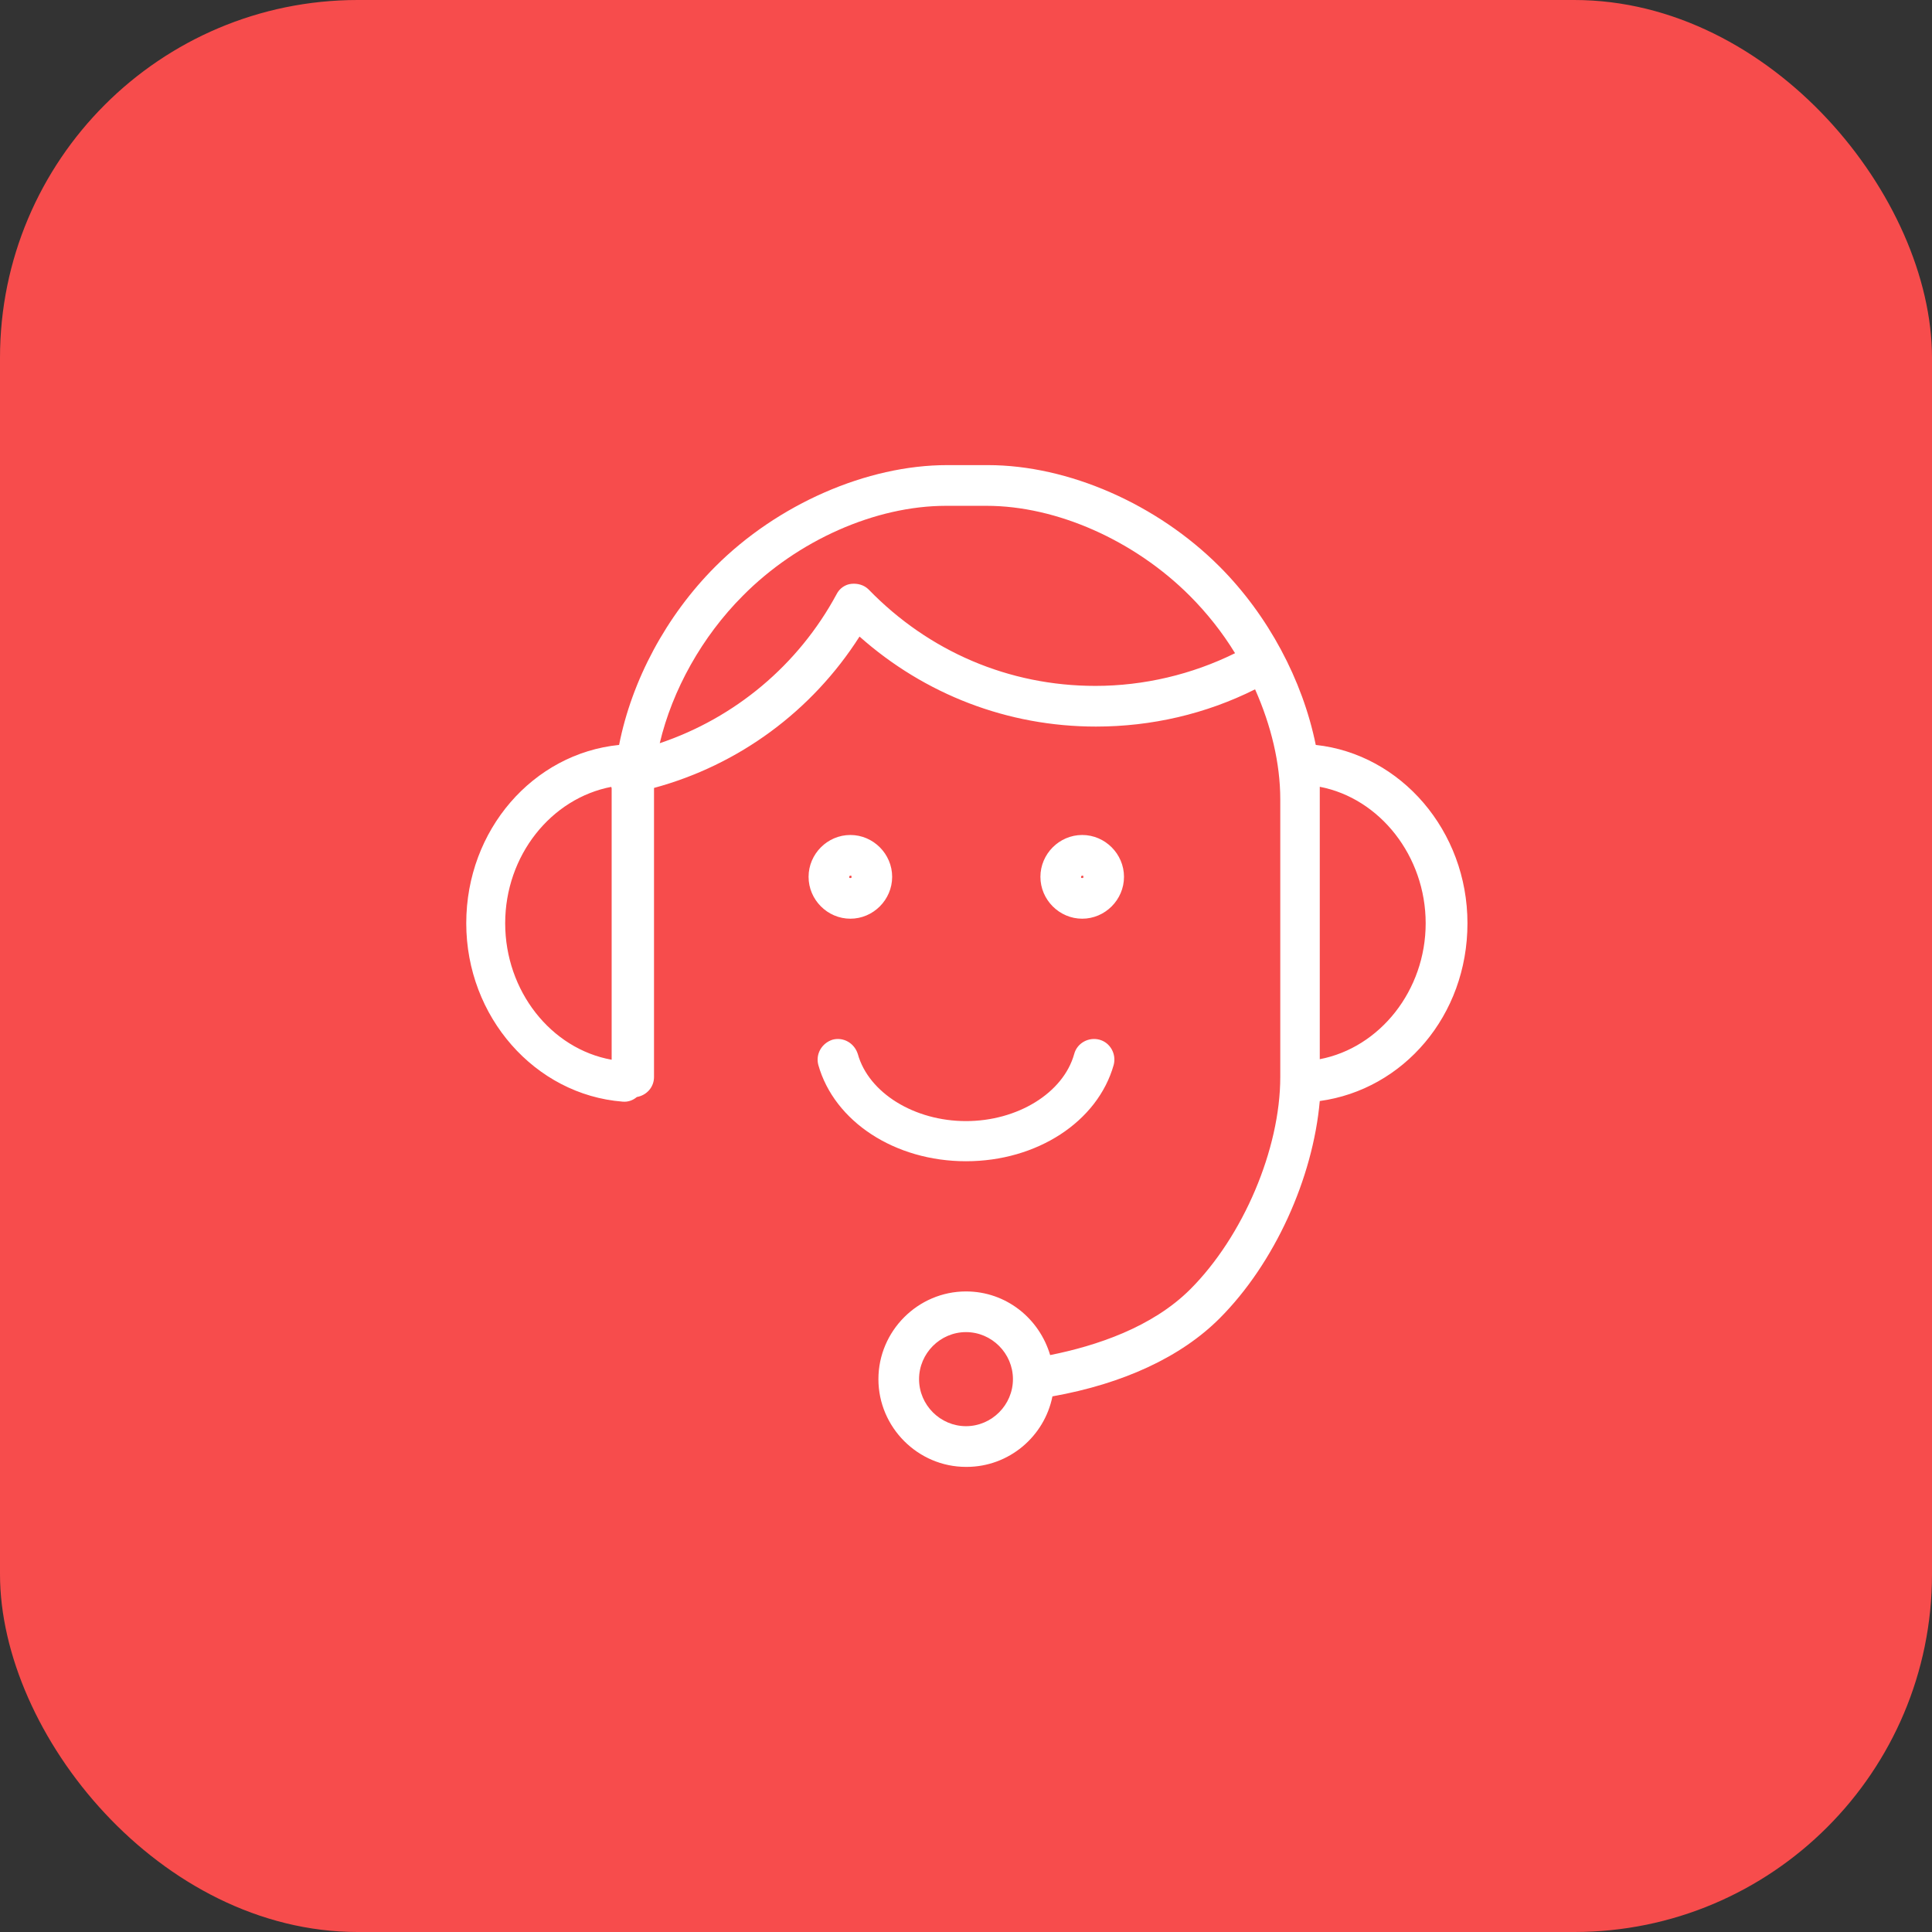 <?xml version="1.0" encoding="UTF-8"?> <svg xmlns="http://www.w3.org/2000/svg" width="54" height="54" viewBox="0 0 54 54" fill="none"><rect x="0" y="0" width="54" height="54" fill="#333333" stroke="none"/><rect width="54" height="54" rx="10" fill="#F74C4C"></rect><g clip-path="url(#clip0_4994_6758)"><path d="M27 41C25.656 41 24.552 39.894 24.552 38.548C24.552 37.202 25.656 36.096 27 36.096C28.12 36.096 29.048 36.849 29.352 37.875C30.632 37.618 32.2 37.105 33.272 36.032C34.744 34.557 35.784 32.121 35.784 30.101V22.344C35.784 21.334 35.528 20.276 35.08 19.267C33.704 19.956 32.184 20.308 30.632 20.308C28.168 20.308 25.848 19.411 24.024 17.792C22.696 19.876 20.648 21.382 18.28 22.023C18.28 22.136 18.28 22.248 18.28 22.344V30.101C18.28 30.39 18.072 30.614 17.8 30.662C17.688 30.758 17.544 30.806 17.4 30.791C14.952 30.598 13.032 28.418 13.032 25.806C13.032 23.194 14.904 21.062 17.304 20.821C17.656 19.026 18.616 17.215 19.992 15.837C21.736 14.09 24.232 13 26.472 13H27.608C29.864 13 32.344 14.09 34.088 15.837C35.448 17.199 36.408 19.01 36.776 20.821C39.16 21.078 41.016 23.226 41.016 25.806C41.016 28.386 39.224 30.454 36.888 30.774C36.696 32.938 35.624 35.31 34.088 36.849C33.016 37.923 31.4 38.676 29.416 39.029C29.192 40.151 28.2 41 27.016 41H27ZM27 37.233C26.28 37.233 25.688 37.827 25.688 38.548C25.688 39.269 26.28 39.862 27 39.862C27.72 39.862 28.312 39.269 28.312 38.548C28.312 37.827 27.72 37.233 27 37.233ZM17.096 21.991C15.4 22.312 14.12 23.915 14.12 25.806C14.12 27.697 15.4 29.316 17.096 29.62V22.344C17.096 22.232 17.096 22.12 17.096 22.023C17.096 22.023 17.096 22.023 17.08 22.007L17.096 21.991ZM36.888 21.991C36.888 22.104 36.888 22.216 36.888 22.344V29.605C38.568 29.284 39.848 27.681 39.848 25.806C39.848 23.931 38.568 22.312 36.888 21.991ZM26.44 14.138C24.472 14.138 22.296 15.1 20.76 16.654C19.624 17.792 18.792 19.283 18.44 20.773C20.536 20.068 22.312 18.594 23.384 16.606C23.464 16.446 23.624 16.334 23.8 16.318C23.976 16.302 24.152 16.35 24.28 16.478C25.96 18.209 28.2 19.171 30.616 19.171C31.976 19.171 33.32 18.85 34.52 18.257C34.168 17.68 33.736 17.135 33.256 16.654C31.704 15.1 29.528 14.138 27.576 14.138H26.44ZM27 32.457C25.016 32.457 23.32 31.352 22.872 29.765C22.792 29.46 22.968 29.156 23.272 29.059C23.576 28.979 23.88 29.156 23.976 29.46C24.28 30.55 25.56 31.335 27 31.335C28.44 31.335 29.72 30.55 30.024 29.46C30.104 29.156 30.424 28.979 30.728 29.059C31.032 29.14 31.208 29.46 31.128 29.765C30.68 31.352 28.984 32.457 27 32.457ZM30.248 25.678C29.608 25.678 29.08 25.149 29.08 24.508C29.08 23.867 29.608 23.338 30.248 23.338C30.888 23.338 31.416 23.867 31.416 24.508C31.416 25.149 30.888 25.678 30.248 25.678ZM30.248 24.476C30.248 24.476 30.216 24.476 30.216 24.508C30.216 24.54 30.216 24.54 30.248 24.54C30.28 24.54 30.28 24.54 30.28 24.508C30.28 24.476 30.28 24.476 30.248 24.476ZM23.768 25.678C23.128 25.678 22.6 25.149 22.6 24.508C22.6 23.867 23.128 23.338 23.768 23.338C24.408 23.338 24.936 23.867 24.936 24.508C24.936 25.149 24.408 25.678 23.768 25.678ZM23.768 24.476C23.768 24.476 23.736 24.476 23.736 24.508C23.736 24.54 23.736 24.54 23.768 24.54C23.8 24.54 23.8 24.54 23.8 24.508C23.8 24.476 23.8 24.476 23.768 24.476Z" fill="white"></path></g><defs><clipPath id="clip0_4994_6758"><rect width="28" height="28" fill="white" transform="translate(13 13)"></rect></clipPath></defs></svg> 